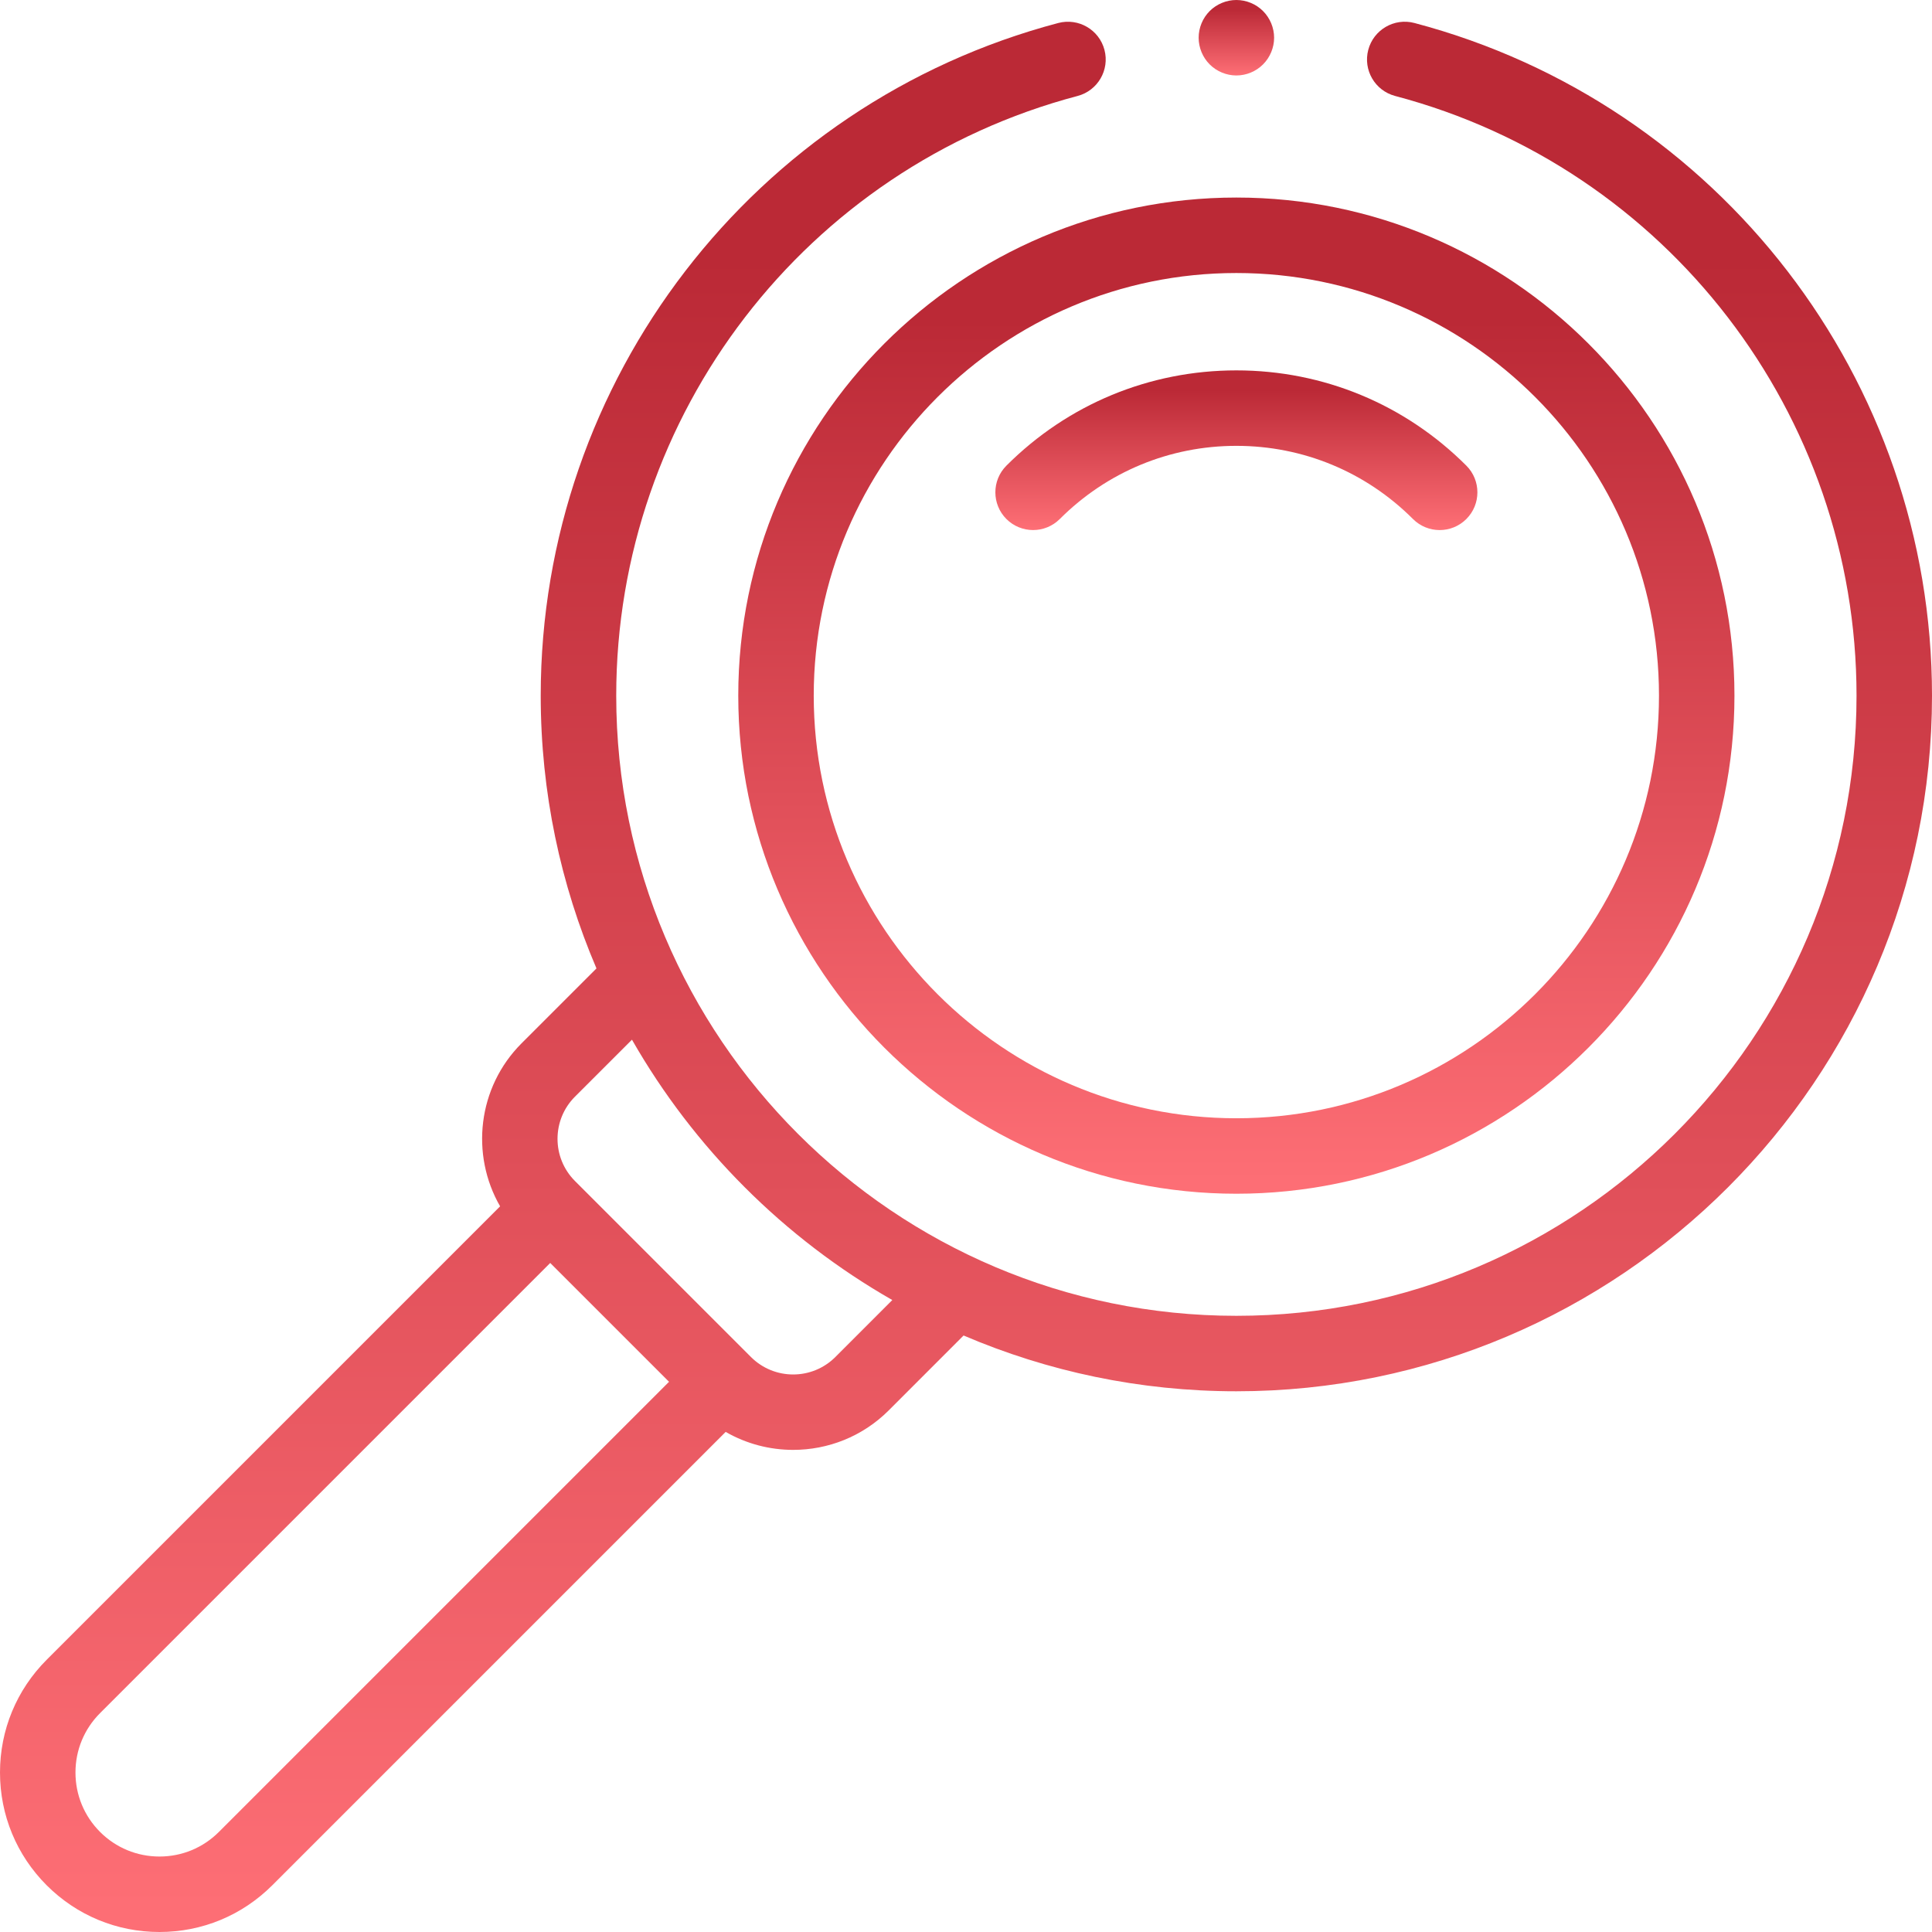 <svg xmlns="http://www.w3.org/2000/svg" width="48" height="48" viewBox="0 0 48 48" fill="none"><path d="M30.717 4.908C23.894 4.908 18.342 10.459 18.342 17.283C18.342 24.106 23.894 29.658 30.717 29.658C37.541 29.658 43.092 24.106 43.092 17.283C43.092 10.459 37.541 4.908 30.717 4.908ZM30.717 6.783C36.507 6.783 41.217 11.493 41.217 17.283C41.217 23.072 36.507 27.783 30.717 27.783C24.928 27.783 20.217 23.072 20.217 17.283C20.217 11.493 24.928 6.783 30.717 6.783Z" fill="url(#paint0_linear_220_406)"></path><path d="M36.431 11.569C36.797 11.935 36.797 12.529 36.431 12.895C36.065 13.261 35.471 13.261 35.105 12.895C33.933 11.723 32.375 11.077 30.717 11.077C29.06 11.077 27.502 11.723 26.33 12.895C26.146 13.078 25.907 13.169 25.667 13.169C25.427 13.169 25.187 13.078 25.004 12.895C24.638 12.529 24.638 11.935 25.004 11.569C26.53 10.043 28.559 9.202 30.718 9.202C32.876 9.202 34.905 10.043 36.431 11.569Z" fill="url(#paint1_linear_220_406)"></path><path d="M0 44.038C0 45.096 0.412 46.091 1.16 46.84C1.909 47.588 2.904 48 3.962 48C5.021 48 6.015 47.588 6.764 46.84L18.029 35.575C18.546 35.873 19.126 36.022 19.706 36.022C20.566 36.022 21.425 35.695 22.08 35.041L23.94 33.18C26.022 34.071 28.313 34.566 30.717 34.566C40.247 34.566 48 26.812 48 17.283C48 9.442 42.712 2.57 35.14 0.571C34.64 0.439 34.126 0.738 33.994 1.239C33.862 1.739 34.161 2.252 34.661 2.384C41.411 4.166 46.125 10.293 46.125 17.283C46.125 25.779 39.213 32.691 30.717 32.691C22.221 32.691 15.31 25.779 15.31 17.283C15.31 10.293 20.023 4.166 26.773 2.384C27.273 2.252 27.572 1.739 27.44 1.239C27.308 0.738 26.795 0.44 26.294 0.571C18.723 2.57 13.434 9.442 13.434 17.283C13.434 19.687 13.928 21.978 14.819 24.06L12.959 25.92C11.863 27.016 11.686 28.688 12.425 29.971L1.16 41.236C0.412 41.985 0 42.98 0 44.038ZM18.658 33.715L14.285 29.342C13.707 28.764 13.707 27.824 14.285 27.246L15.701 25.831C17.239 28.521 19.479 30.762 22.169 32.299L20.754 33.715C20.176 34.293 19.236 34.293 18.658 33.715ZM1.875 44.038C1.875 43.48 2.092 42.956 2.486 42.562L13.67 31.378L16.622 34.33L5.438 45.514C5.044 45.908 4.52 46.125 3.962 46.125C3.405 46.125 2.88 45.908 2.486 45.514C2.092 45.12 1.875 44.595 1.875 44.038Z" fill="url(#paint2_linear_220_406)"></path><path d="M30.717 1.875C30.471 1.875 30.229 1.775 30.054 1.6C29.88 1.426 29.78 1.184 29.78 0.938C29.78 0.691 29.88 0.449 30.054 0.275C30.229 0.1 30.471 0 30.717 0C30.964 0 31.206 0.1 31.38 0.275C31.554 0.449 31.655 0.691 31.655 0.938C31.655 1.184 31.554 1.426 31.38 1.6C31.206 1.775 30.964 1.875 30.717 1.875Z" fill="url(#paint3_linear_220_406)"></path><defs><linearGradient id="paint0_linear_220_406" x1="30.717" y1="4.908" x2="30.717" y2="29.658" gradientUnits="userSpaceOnUse"><stop offset="0.123" stop-color="#BB2936"></stop><stop offset="0.604" stop-color="#E04F59"></stop><stop offset="0.988" stop-color="#FD6E75"></stop></linearGradient><linearGradient id="paint1_linear_220_406" x1="30.717" y1="9.202" x2="30.717" y2="13.169" gradientUnits="userSpaceOnUse"><stop offset="0.123" stop-color="#BB2936"></stop><stop offset="0.604" stop-color="#E04F59"></stop><stop offset="0.988" stop-color="#FD6E75"></stop></linearGradient><linearGradient id="paint2_linear_220_406" x1="24" y1="0.54" x2="24" y2="48" gradientUnits="userSpaceOnUse"><stop offset="0.123" stop-color="#BB2936"></stop><stop offset="0.604" stop-color="#E04F59"></stop><stop offset="0.988" stop-color="#FD6E75"></stop></linearGradient><linearGradient id="paint3_linear_220_406" x1="30.717" y1="0" x2="30.717" y2="1.875" gradientUnits="userSpaceOnUse"><stop offset="0.123" stop-color="#BB2936"></stop><stop offset="0.604" stop-color="#E04F59"></stop><stop offset="0.988" stop-color="#FD6E75"></stop></linearGradient></defs></svg>